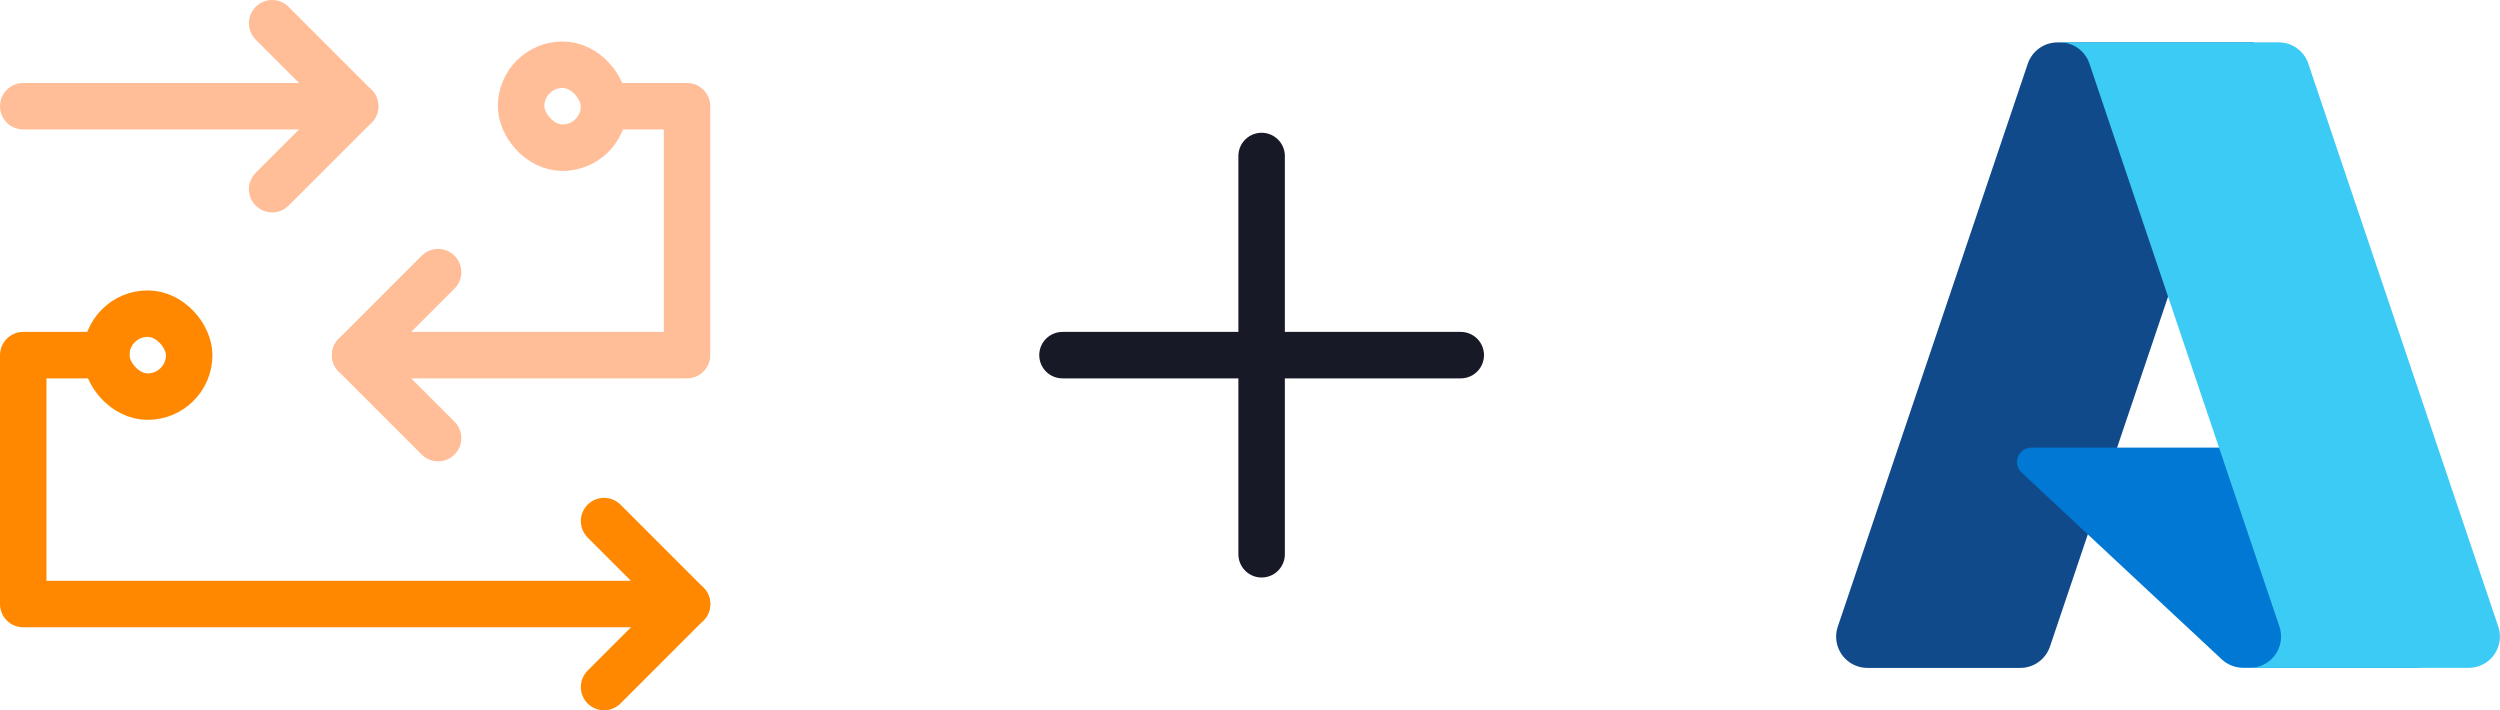 <?xml version="1.0" encoding="UTF-8"?><svg id="Layer_2" xmlns="http://www.w3.org/2000/svg" viewBox="0 0 376.62 107"><defs><style>.cls-1{stroke:#ffbe98;}.cls-1,.cls-2,.cls-3{fill:none;stroke-linecap:round;stroke-linejoin:round;stroke-width:7px;}.cls-4{fill:#114a8b;}.cls-5{fill:#0078d4;}.cls-6{fill:#3ccbf4;}.cls-2{stroke:#171926;}.cls-3{stroke:#f80;}</style></defs><g id="Layer_1-2"><path class="cls-3" d="M103.5,91H3.5v-37.5h12.5"/><path class="cls-3" d="M91,78.5l12.5,12.5-12.5,12.5"/><path class="cls-1" d="M41,3.5l12.5,12.5-12.5,12.5"/><line class="cls-1" x1="53.5" y1="16" x2="3.5" y2="16"/><rect class="cls-3" x="16" y="47.25" width="12.5" height="12.5" rx="6.25" ry="6.25"/><rect class="cls-1" x="78.5" y="9.75" width="12.5" height="12.5" rx="6.25" ry="6.25"/><polyline class="cls-1" points="53.5 53.5 103.5 53.5 103.5 16 91 16"/><polyline class="cls-1" points="66 41 53.5 53.5 66 66"/><path class="cls-4" d="M309.95,6.39h29.59l-30.72,91.02c-.65,1.92-2.45,3.21-4.47,3.21h-23.03c-2.6,0-4.71-2.11-4.71-4.71,0-.51.08-1.02.25-1.51l28.62-84.8c.65-1.92,2.45-3.21,4.47-3.21h0Z"/><path class="cls-5" d="M352.95,67.43h-46.92c-1.2,0-2.17.97-2.17,2.17,0,.6.25,1.18.69,1.59l30.15,28.14c.88.82,2.04,1.27,3.24,1.27h26.57l-11.55-33.18Z"/><path class="cls-6" d="M347.75,9.59c-.65-1.91-2.44-3.21-4.46-3.21h-32.98c2.02,0,3.82,1.29,4.46,3.21l28.62,84.8c.83,2.46-.49,5.14-2.96,5.97-.49.16-1,.25-1.51.25h32.98c2.6,0,4.71-2.11,4.71-4.71,0-.51-.08-1.02-.25-1.51l-28.62-84.8Z"/><line class="cls-2" x1="190.06" y1="23.5" x2="190.06" y2="83.5"/><line class="cls-2" x1="220.06" y1="53.5" x2="160.06" y2="53.5"/></g></svg>